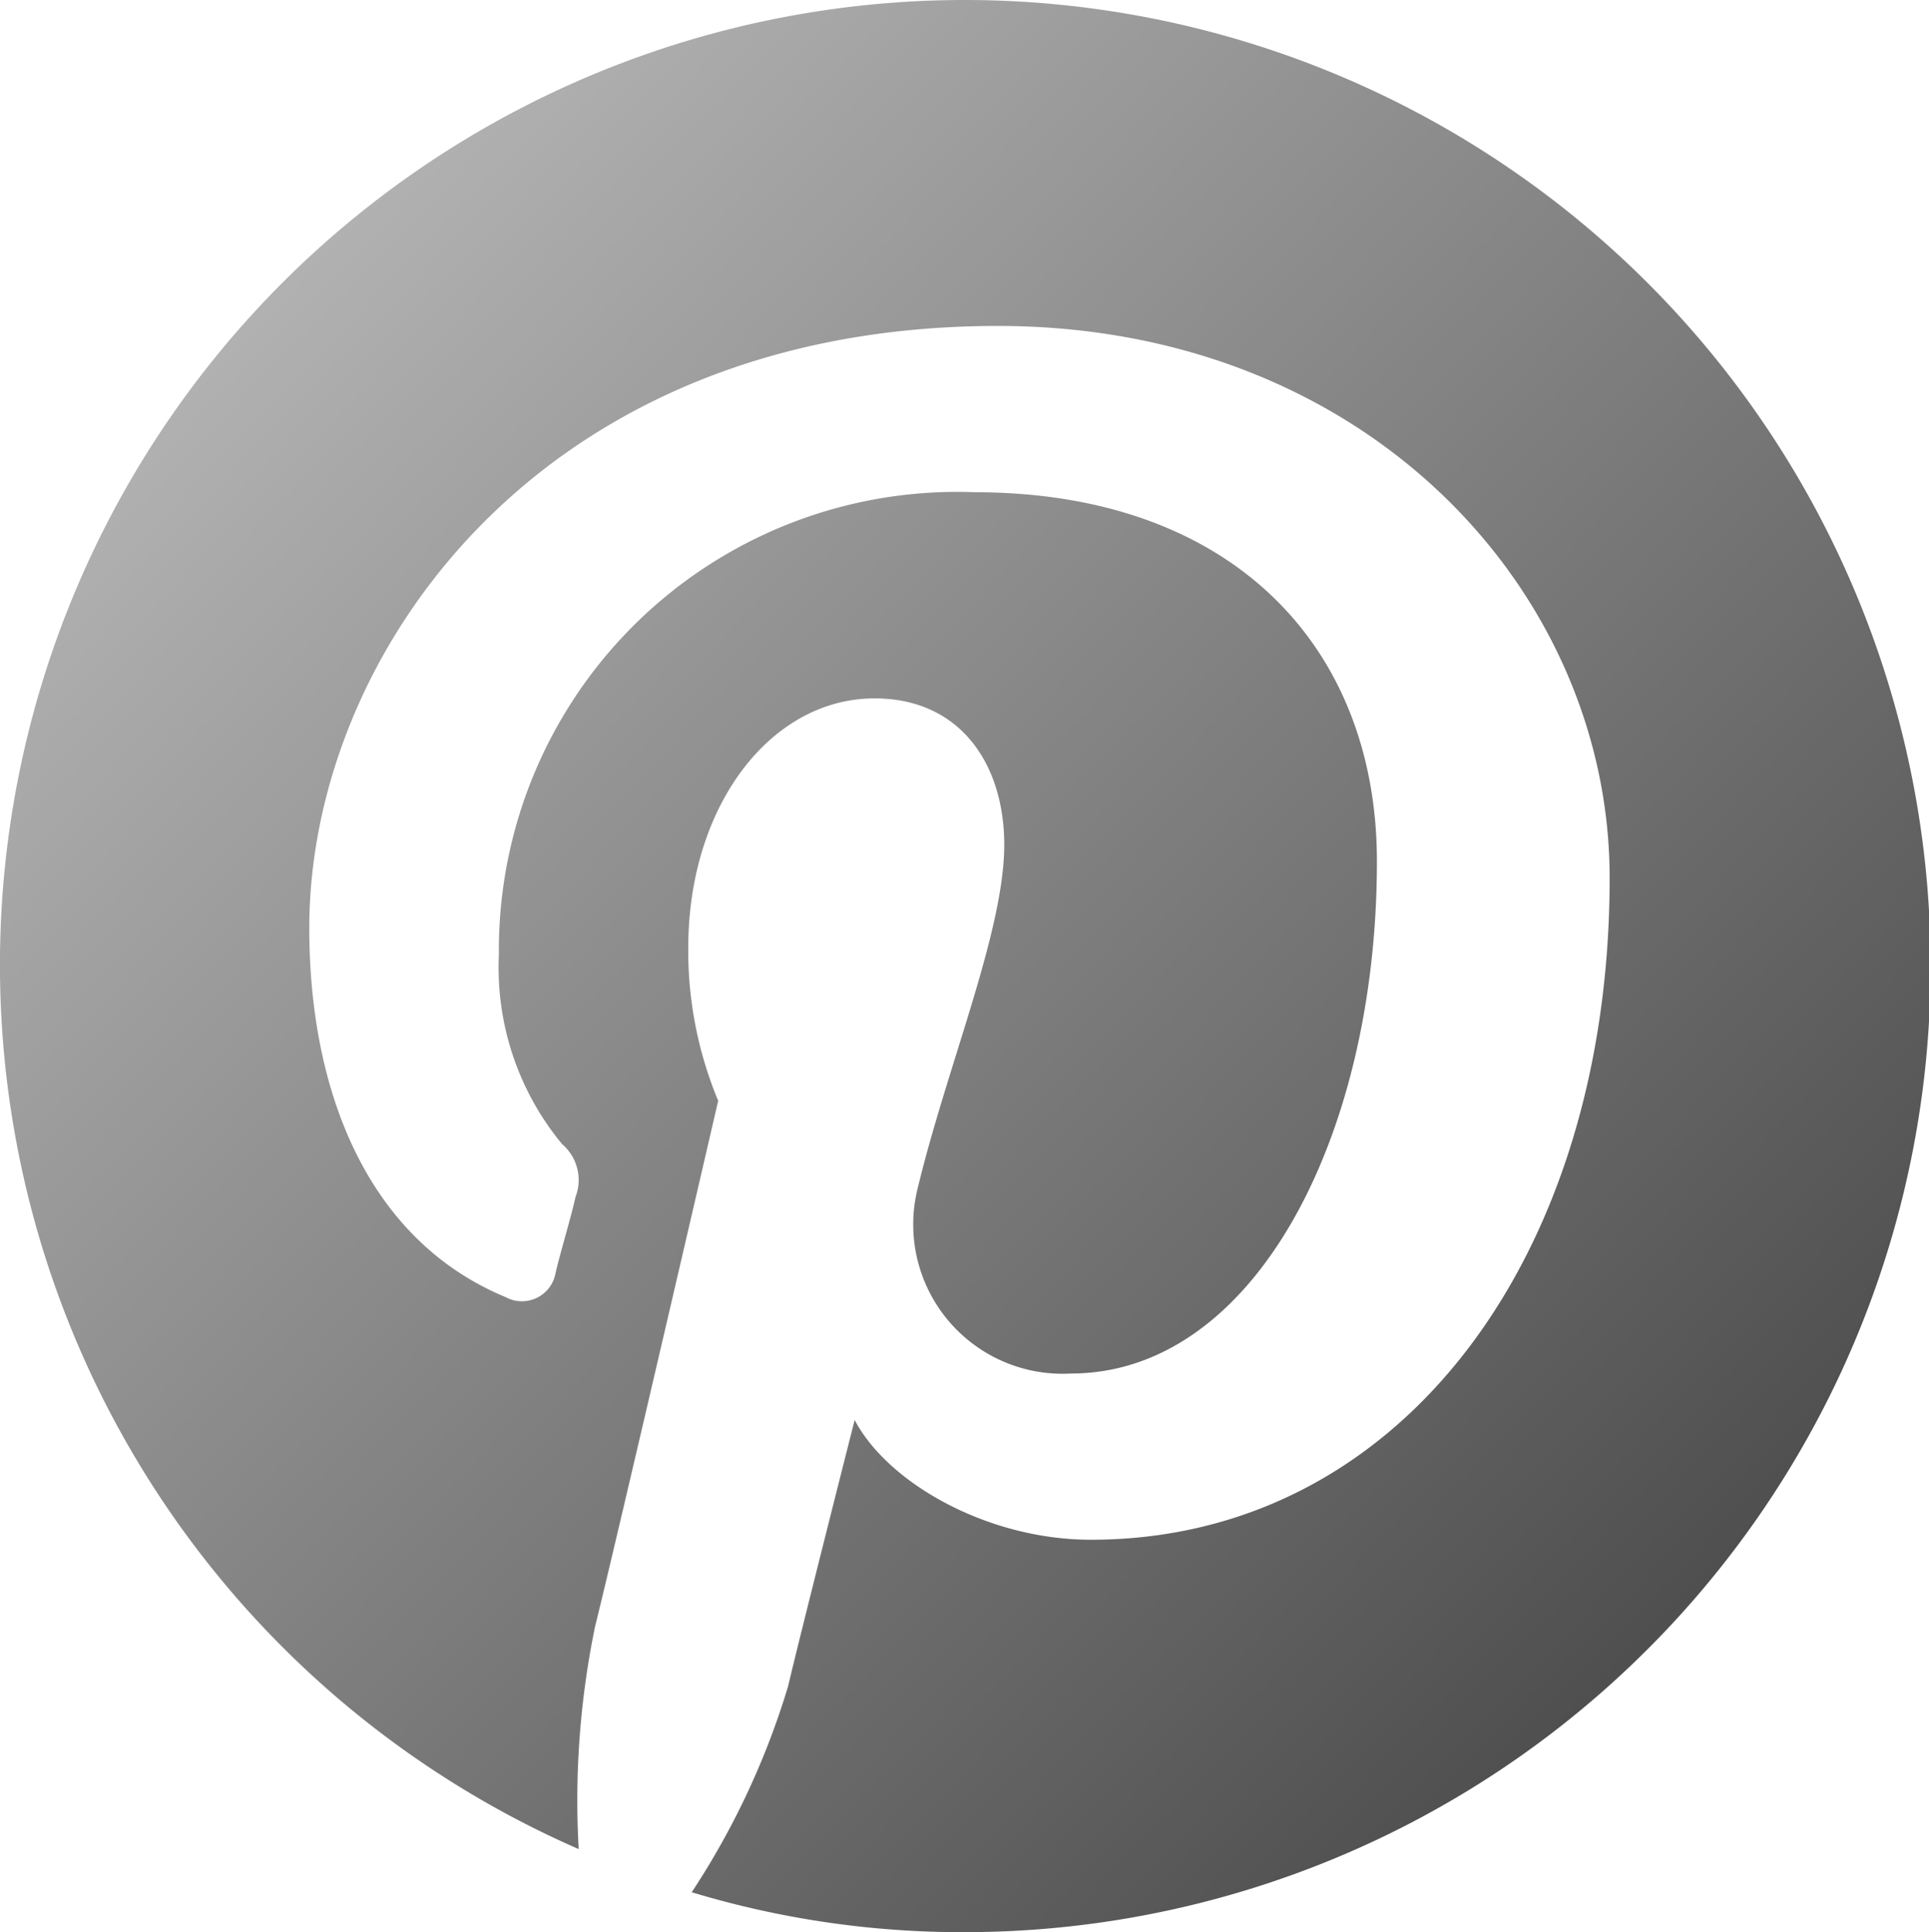 <svg xmlns="http://www.w3.org/2000/svg" xmlns:xlink="http://www.w3.org/1999/xlink" width="46.928" height="47.009" viewBox="0 0 46.928 47.009">
  <defs>
    <linearGradient id="linear-gradient" x1="0.099" x2="1" y2="0.868" gradientUnits="objectBoundingBox">
      <stop offset="0" stop-color="#bfbfbf"/>
      <stop offset="1" stop-color="#434343"/>
    </linearGradient>
  </defs>
  <path id="pinterest2" d="M23.905,0a23.474,23.474,0,0,0-9.386,44.986,20.938,20.938,0,0,1,.4-5.421c.486-1.942,2.994-12.784,2.994-12.784a9.487,9.487,0,0,1-.728-3.722c0-3.479,2.023-6.068,4.531-6.068,2.1,0,3.156,1.618,3.156,3.56,0,2.1-1.375,5.34-2.1,8.334a3.632,3.632,0,0,0,3.722,4.531c4.45,0,7.444-5.745,7.444-12.46,0-5.178-3.479-8.981-9.79-8.981a11.146,11.146,0,0,0-11.57,11.247,6.734,6.734,0,0,0,1.537,4.612,1.149,1.149,0,0,1,.324,1.295c-.081.4-.4,1.456-.486,1.861a.831.831,0,0,1-1.214.566c-3.317-1.375-4.774-4.936-4.774-8.981,0-6.635,5.583-14.645,16.748-14.645C33.7,7.929,39.6,14.4,39.6,21.36c0,9.224-5.1,16.1-12.622,16.1-2.508,0-4.936-1.375-5.745-2.913,0,0-1.375,5.421-1.618,6.473a19.1,19.1,0,0,1-2.346,5.016,22.7,22.7,0,0,0,6.635.971A23.5,23.5,0,0,0,23.905,0" transform="translate(-0.441)" fill="url(#linear-gradient)"/>
</svg>
